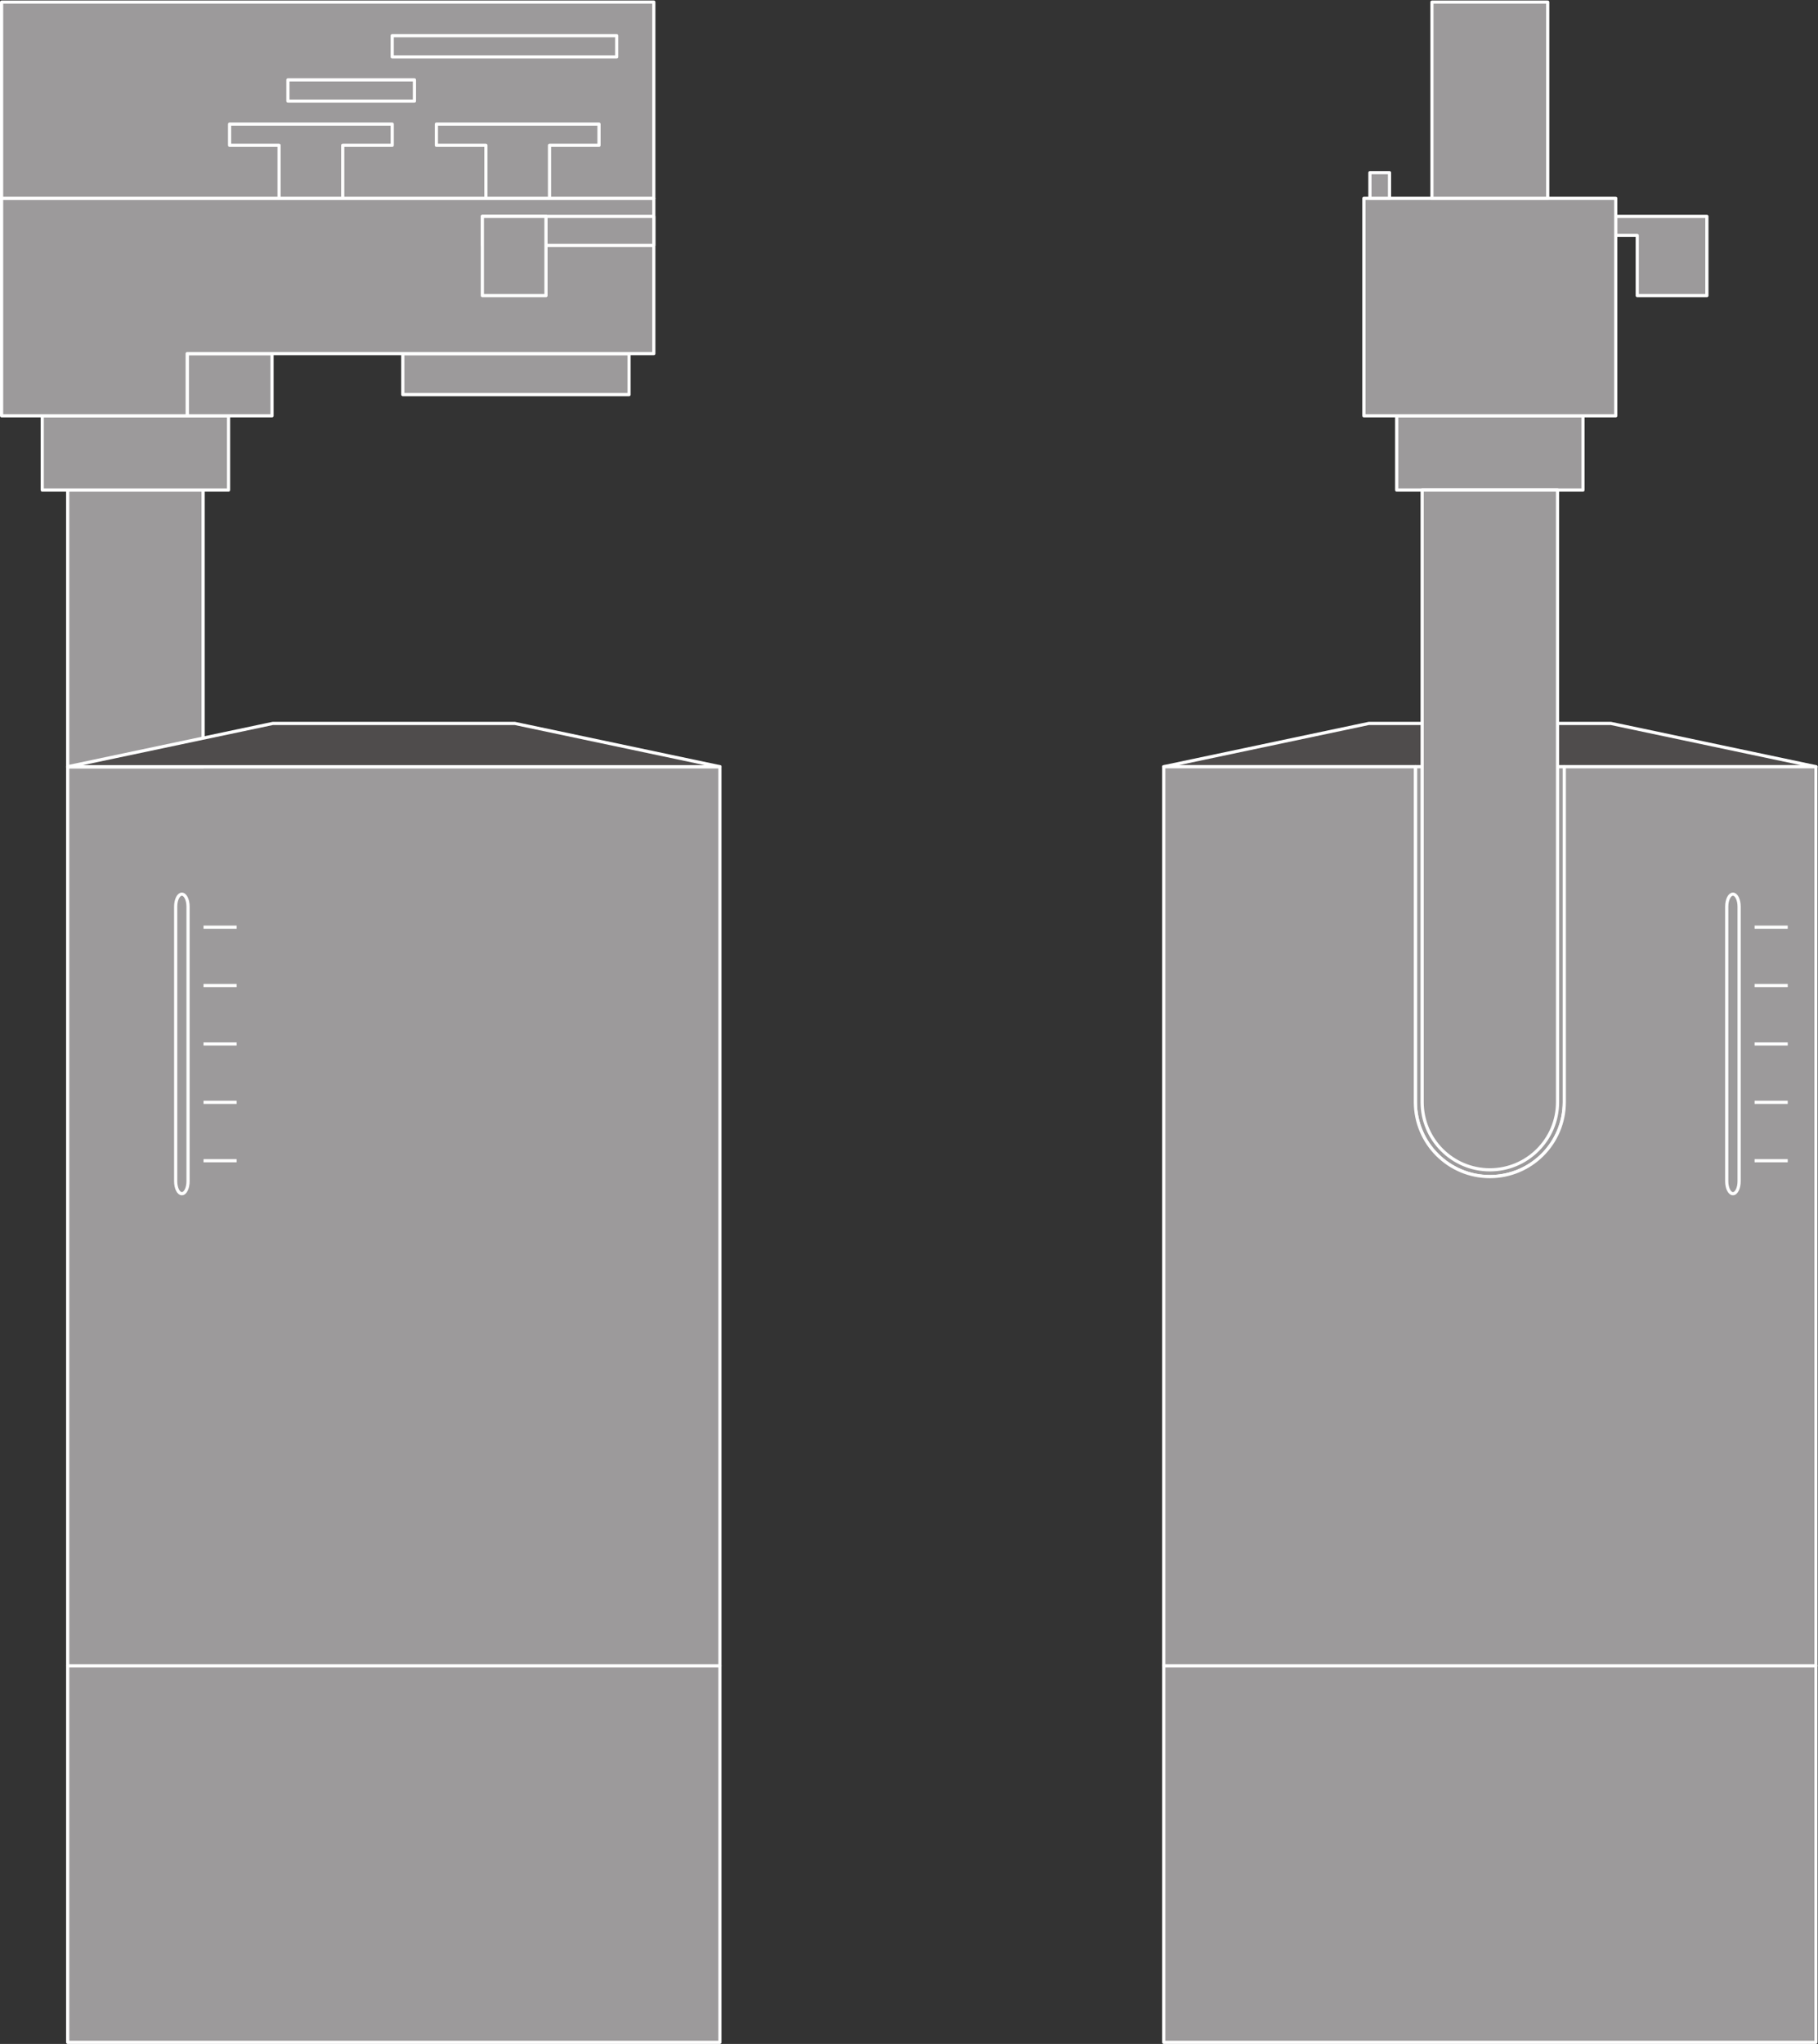 <?xml version="1.0" encoding="UTF-8" standalone="no"?>
<svg
   xmlns:dc="http://purl.org/dc/elements/1.1/"
   xmlns:cc="http://creativecommons.org/ns#"
   xmlns:rdf="http://www.w3.org/1999/02/22-rdf-syntax-ns#"
   xmlns:svg="http://www.w3.org/2000/svg"
   xmlns="http://www.w3.org/2000/svg"
   viewBox="0 0 431.093 484.533"
   height="484.533"
   width="431.093"
   xml:space="preserve"
   id="svg2"
   version="1.1"><rect x="0" y="0" width="431.093" height="484.533" fill="#333333" stroke="none"/><defs
     id="defs6" /><g
     transform="matrix(1.333,0,0,-1.333,0,484.533)"
     id="g10"><g
       transform="scale(0.1)"
       id="g12"><path
         id="path14"
         style="fill:#9c9a9b;fill-opacity:1;fill-rule:nonzero;stroke:none"
         d="M 1280.63,672.551 H 120.414 V 2.84 H 1280.63 V 672.551" /><path
         id="path16"
         style="fill:none;stroke:#ffffff;stroke-width:5.669;stroke-linecap:butt;stroke-linejoin:round;stroke-miterlimit:10;stroke-dasharray:none;stroke-opacity:1"
         d="M 1280.63,672.551 H 120.414 V 2.84 H 1280.63 Z" /><path
         id="path18"
         style="fill:#9c9a9b;fill-opacity:1;fill-rule:nonzero;stroke:none"
         d="M 1280.63,2271.38 H 120.414 V 672.551 H 1280.63 V 2271.38" /><path
         id="path20"
         style="fill:none;stroke:#ffffff;stroke-width:5.669;stroke-linecap:butt;stroke-linejoin:round;stroke-miterlimit:10;stroke-dasharray:none;stroke-opacity:1"
         d="M 1280.63,2271.38 H 120.414 V 672.551 H 1280.63 Z" /><path
         id="path22"
         style="fill:#9c9a9b;fill-opacity:1;fill-rule:nonzero;stroke:none"
         d="M 361.277,2763.39 H 120.414 v -492.01 h 240.863 v 492.01" /><path
         id="path24"
         style="fill:none;stroke:#ffffff;stroke-width:5.669;stroke-linecap:butt;stroke-linejoin:round;stroke-miterlimit:10;stroke-dasharray:none;stroke-opacity:1"
         d="M 361.277,2763.39 H 120.414 v -492.01 h 240.863 z" /><path
         id="path26"
         style="fill:#9c9a9b;fill-opacity:1;fill-rule:nonzero;stroke:none"
         d="M 406.555,2895.44 H 75.141 V 2763.39 H 406.555 v 132.05" /><path
         id="path28"
         style="fill:none;stroke:#ffffff;stroke-width:5.669;stroke-linecap:butt;stroke-linejoin:round;stroke-miterlimit:10;stroke-dasharray:none;stroke-opacity:1"
         d="M 406.555,2895.44 H 75.141 V 2763.39 H 406.555 Z" /><path
         id="path30"
         style="fill:#9c9a9b;fill-opacity:1;fill-rule:nonzero;stroke:none"
         d="M 483.895,3006.06 H 332.98 v -110.62 h 150.915 v 110.62" /><path
         id="path32"
         style="fill:none;stroke:#ffffff;stroke-width:5.669;stroke-linecap:butt;stroke-linejoin:round;stroke-miterlimit:10;stroke-dasharray:none;stroke-opacity:1"
         d="M 483.895,3006.06 H 332.98 v -110.62 h 150.915 z" /><path
         id="path34"
         style="fill:#9c9a9b;fill-opacity:1;fill-rule:nonzero;stroke:none"
         d="M 1119.01,3006.06 H 716.563 v -72.89 h 402.447 v 72.89" /><path
         id="path36"
         style="fill:none;stroke:#ffffff;stroke-width:5.669;stroke-linecap:butt;stroke-linejoin:round;stroke-miterlimit:10;stroke-dasharray:none;stroke-opacity:1"
         d="M 1119.01,3006.06 H 716.563 v -72.89 h 402.447 z" /><path
         id="path38"
         style="fill:#9c9a9b;fill-opacity:1;fill-rule:nonzero;stroke:none"
         d="M 2.836,2895.44 H 332.98 v 110.62 h 830.07 v 276.12 H 2.836 v -386.74" /><path
         id="path40"
         style="fill:none;stroke:#ffffff;stroke-width:5.669;stroke-linecap:butt;stroke-linejoin:round;stroke-miterlimit:10;stroke-dasharray:none;stroke-opacity:1"
         d="M 2.836,2895.44 H 332.98 v 110.62 h 830.07 v 276.12 H 2.836 Z" /><path
         id="path42"
         style="fill:#9c9a9b;fill-opacity:1;fill-rule:nonzero;stroke:none"
         d="M 2.836,3631.18 H 1163.05 v -349 H 2.836 v 349" /><path
         id="path44"
         style="fill:none;stroke:#ffffff;stroke-width:5.669;stroke-linecap:butt;stroke-linejoin:round;stroke-miterlimit:10;stroke-dasharray:none;stroke-opacity:1"
         d="M 2.836,3631.18 H 1163.05 v -349 H 2.836 Z" /><path
         id="path46"
         style="fill:#9c9a9b;fill-opacity:1;fill-rule:nonzero;stroke:none"
         d="M 1163.05,3250.05 H 858.051 v -51.5 h 304.999 v 51.5" /><path
         id="path48"
         style="fill:none;stroke:#ffffff;stroke-width:5.669;stroke-linecap:butt;stroke-linejoin:round;stroke-miterlimit:10;stroke-dasharray:none;stroke-opacity:1"
         d="M 1163.05,3250.05 H 858.051 v -51.5 h 304.999 z" /><path
         id="path50"
         style="fill:#9c9a9b;fill-opacity:1;fill-rule:nonzero;stroke:none"
         d="M 971.238,3250.05 H 858.051 v -140.82 h 113.187 v 140.82" /><path
         id="path52"
         style="fill:none;stroke:#ffffff;stroke-width:5.669;stroke-linecap:butt;stroke-linejoin:round;stroke-miterlimit:10;stroke-dasharray:none;stroke-opacity:1"
         d="M 971.238,3250.05 H 858.051 v -140.82 h 113.187 z" /><path
         id="path54"
         style="fill:#9c9a9b;fill-opacity:1;fill-rule:nonzero;stroke:none"
         d="m 776.277,3414.23 v -37.73 h 88.047 v -94.32 H 977.52 v 94.32 h 88.05 v 37.73 H 776.277" /><path
         id="path56"
         style="fill:none;stroke:#ffffff;stroke-width:5.669;stroke-linecap:butt;stroke-linejoin:round;stroke-miterlimit:10;stroke-dasharray:none;stroke-opacity:1"
         d="m 776.277,3414.23 v -37.73 h 88.047 v -94.32 H 977.52 v 94.32 h 88.05 v 37.73 z" /><path
         id="path58"
         style="fill:#9c9a9b;fill-opacity:1;fill-rule:nonzero;stroke:none"
         d="m 408.406,3414.23 v -37.73 h 88.047 v -94.32 h 113.195 v 94.32 h 88.047 v 37.73 H 408.406" /><path
         id="path60"
         style="fill:none;stroke:#ffffff;stroke-width:5.669;stroke-linecap:butt;stroke-linejoin:round;stroke-miterlimit:10;stroke-dasharray:none;stroke-opacity:1"
         d="m 408.406,3414.23 v -37.73 h 88.047 v -94.32 h 113.195 v 94.32 h 88.047 v 37.73 z" /><path
         id="path62"
         style="fill:#9c9a9b;fill-opacity:1;fill-rule:nonzero;stroke:none"
         d="m 737.223,3455.11 v 37.74 H 512.164 v -37.74 h 225.059" /><path
         id="path64"
         style="fill:none;stroke:#ffffff;stroke-width:5.669;stroke-linecap:butt;stroke-linejoin:round;stroke-miterlimit:10;stroke-dasharray:none;stroke-opacity:1"
         d="m 737.223,3455.11 v 37.74 H 512.164 v -37.74 z" /><path
         id="path66"
         style="fill:#9c9a9b;fill-opacity:1;fill-rule:nonzero;stroke:none"
         d="m 1097.02,3533.7 v 37.73 H 697.668 v -37.73 h 399.352" /><path
         id="path68"
         style="fill:none;stroke:#ffffff;stroke-width:5.669;stroke-linecap:butt;stroke-linejoin:round;stroke-miterlimit:10;stroke-dasharray:none;stroke-opacity:1"
         d="m 1097.02,3533.7 v 37.73 H 697.668 v -37.73 z" /><path
         id="path70"
         style="fill:#4f4c4c;fill-opacity:1;fill-rule:nonzero;stroke:none"
         d="M 915.738,2348.4 H 485.316 L 120.414,2271.38 H 1280.63 l -364.892,77.02" /><path
         id="path72"
         style="fill:none;stroke:#ffffff;stroke-width:5.669;stroke-linecap:butt;stroke-linejoin:round;stroke-miterlimit:10;stroke-dasharray:none;stroke-opacity:1"
         d="M 915.738,2348.4 H 485.316 L 120.414,2271.38 H 1280.63 Z" /><path
         id="path74"
         style="fill:#9c9a9b;fill-opacity:1;fill-rule:nonzero;stroke:none"
         d="m 312.52,1534.07 c 0,-12.17 4.921,-22.02 10.996,-22.02 6.074,0 10.992,9.85 10.992,22.02 v 488.62 c 0,12.16 -4.918,22.02 -10.992,22.02 -6.075,0 -10.996,-9.86 -10.996,-22.02 v -488.62" /><path
         id="path76"
         style="fill:none;stroke:#ffffff;stroke-width:5.669;stroke-linecap:butt;stroke-linejoin:round;stroke-miterlimit:10;stroke-dasharray:none;stroke-opacity:1"
         d="m 312.52,1534.07 c 0,-12.17 4.921,-22.02 10.996,-22.02 6.074,0 10.992,9.85 10.992,22.02 v 488.62 c 0,12.16 -4.918,22.02 -10.992,22.02 -6.075,0 -10.996,-9.86 -10.996,-22.02 z" /><path
         id="path78"
         style="fill:#9c9a9b;fill-opacity:1;fill-rule:nonzero;stroke:none"
         d="m 362.043,1986.05 h 58.953" /><path
         id="path80"
         style="fill:none;stroke:#ffffff;stroke-width:5.669;stroke-linecap:butt;stroke-linejoin:round;stroke-miterlimit:10;stroke-dasharray:none;stroke-opacity:1"
         d="m 362.043,1986.05 h 58.953" /><path
         id="path82"
         style="fill:#9c9a9b;fill-opacity:1;fill-rule:nonzero;stroke:none"
         d="m 362.043,1570.71 h 58.953" /><path
         id="path84"
         style="fill:none;stroke:#ffffff;stroke-width:5.669;stroke-linecap:butt;stroke-linejoin:round;stroke-miterlimit:10;stroke-dasharray:none;stroke-opacity:1"
         d="m 362.043,1570.71 h 58.953" /><path
         id="path86"
         style="fill:#9c9a9b;fill-opacity:1;fill-rule:nonzero;stroke:none"
         d="m 362.043,1674.53 h 58.953" /><path
         id="path88"
         style="fill:none;stroke:#ffffff;stroke-width:5.669;stroke-linecap:butt;stroke-linejoin:round;stroke-miterlimit:10;stroke-dasharray:none;stroke-opacity:1"
         d="m 362.043,1674.53 h 58.953" /><path
         id="path90"
         style="fill:#9c9a9b;fill-opacity:1;fill-rule:nonzero;stroke:none"
         d="m 362.043,1882.23 h 58.953" /><path
         id="path92"
         style="fill:none;stroke:#ffffff;stroke-width:5.669;stroke-linecap:butt;stroke-linejoin:round;stroke-miterlimit:10;stroke-dasharray:none;stroke-opacity:1"
         d="m 362.043,1882.23 h 58.953" /><path
         id="path94"
         style="fill:#9c9a9b;fill-opacity:1;fill-rule:nonzero;stroke:none"
         d="m 362.043,1778.38 h 58.953" /><path
         id="path96"
         style="fill:none;stroke:#ffffff;stroke-width:5.669;stroke-linecap:butt;stroke-linejoin:round;stroke-miterlimit:10;stroke-dasharray:none;stroke-opacity:1"
         d="m 362.043,1778.38 h 58.953" /><path
         id="path98"
         style="fill:#9c9a9b;fill-opacity:1;fill-rule:nonzero;stroke:none"
         d="m 2874.24,3250.05 v -33.78 h 38.24 v -107.04 h 123.88 v 140.82 h -162.12" /><path
         id="path100"
         style="fill:none;stroke:#ffffff;stroke-width:5.669;stroke-linecap:butt;stroke-linejoin:round;stroke-miterlimit:10;stroke-dasharray:none;stroke-opacity:1"
         d="m 2874.24,3250.05 v -33.78 h 38.24 v -107.04 h 123.88 v 140.82 z" /><path
         id="path102"
         style="fill:#9c9a9b;fill-opacity:1;fill-rule:nonzero;stroke:none"
         d="M 3230.38,672.551 H 2070.17 V 2.84 H 3230.38 V 672.551" /><path
         id="path104"
         style="fill:none;stroke:#ffffff;stroke-width:5.669;stroke-linecap:butt;stroke-linejoin:round;stroke-miterlimit:10;stroke-dasharray:none;stroke-opacity:1"
         d="M 3230.38,672.551 H 2070.17 V 2.84 h 1160.21 z" /><path
         id="path106"
         style="fill:#9c9a9b;fill-opacity:1;fill-rule:nonzero;stroke:none"
         d="m 2815.97,2895.44 h -331.42 v -132.05 h 331.42 v 132.05" /><path
         id="path108"
         style="fill:none;stroke:#ffffff;stroke-width:5.669;stroke-linecap:butt;stroke-linejoin:round;stroke-miterlimit:10;stroke-dasharray:none;stroke-opacity:1"
         d="m 2815.97,2895.44 h -331.42 v -132.05 h 331.42 z" /><path
         id="path110"
         style="fill:#9c9a9b;fill-opacity:1;fill-rule:nonzero;stroke:none"
         d="m 2874.24,3282.18 h -448.02 v -386.74 h 448.02 v 386.74" /><path
         id="path112"
         style="fill:none;stroke:#ffffff;stroke-width:5.669;stroke-linecap:butt;stroke-linejoin:round;stroke-miterlimit:10;stroke-dasharray:none;stroke-opacity:1"
         d="m 2874.24,3282.18 h -448.02 v -386.74 h 448.02 z" /><path
         id="path114"
         style="fill:#9c9a9b;fill-opacity:1;fill-rule:nonzero;stroke:none"
         d="m 2471.79,3327.84 h -34.87 v -45.66 h 34.87 v 45.66" /><path
         id="path116"
         style="fill:none;stroke:#ffffff;stroke-width:5.669;stroke-linecap:butt;stroke-linejoin:round;stroke-miterlimit:10;stroke-dasharray:none;stroke-opacity:1"
         d="m 2471.79,3327.84 h -34.87 v -45.66 h 34.87 z" /><path
         id="path118"
         style="fill:#9c9a9b;fill-opacity:1;fill-rule:nonzero;stroke:none"
         d="m 2753.21,3631.18 h -205.99 v -349 h 205.99 v 349" /><path
         id="path120"
         style="fill:none;stroke:#ffffff;stroke-width:5.669;stroke-linecap:butt;stroke-linejoin:round;stroke-miterlimit:10;stroke-dasharray:none;stroke-opacity:1"
         d="m 2753.21,3631.18 h -205.99 v -349 h 205.99 z" /><path
         id="path122"
         style="fill:#4f4c4c;fill-opacity:1;fill-rule:nonzero;stroke:none"
         d="m 2865.48,2348.4 h -430.42 l -364.89,-77.02 h 1160.21 l -364.9,77.02" /><path
         id="path124"
         style="fill:none;stroke:#ffffff;stroke-width:5.669;stroke-linecap:butt;stroke-linejoin:round;stroke-miterlimit:10;stroke-dasharray:none;stroke-opacity:1"
         d="m 2865.48,2348.4 h -430.42 l -364.89,-77.02 h 1160.21 z" /><path
         id="path126"
         style="fill:#9c9a9b;fill-opacity:1;fill-rule:nonzero;stroke:none"
         d="m 2782.71,2271.38 v -596.47 c 0,-73.18 -59.3,-132.46 -132.44,-132.46 -73.13,0 -132.47,59.28 -132.47,132.46 v 596.47 h 264.91" /><path
         id="path128"
         style="fill:none;stroke:#ffffff;stroke-width:5.669;stroke-linecap:butt;stroke-linejoin:round;stroke-miterlimit:10;stroke-dasharray:none;stroke-opacity:1"
         d="m 2782.71,2271.38 v -596.47 c 0,-73.18 -59.3,-132.46 -132.44,-132.46 -73.13,0 -132.47,59.28 -132.47,132.46 v 596.47 z" /><path
         id="path130"
         style="fill:#9c9a9b;fill-opacity:1;fill-rule:nonzero;stroke:none"
         d="M 3230.38,672.551 V 2271.38 h -447.67 v -596.47 c 0,-73.18 -59.3,-132.46 -132.44,-132.46 -73.13,0 -132.47,59.28 -132.47,132.46 v 596.47 H 2070.17 V 672.551 h 1160.21" /><path
         id="path132"
         style="fill:none;stroke:#ffffff;stroke-width:5.669;stroke-linecap:butt;stroke-linejoin:round;stroke-miterlimit:10;stroke-dasharray:none;stroke-opacity:1"
         d="M 3230.38,672.551 V 2271.38 h -447.67 v -596.47 c 0,-73.18 -59.3,-132.46 -132.44,-132.46 -73.13,0 -132.47,59.28 -132.47,132.46 v 596.47 H 2070.17 V 672.551 Z" /><path
         id="path134"
         style="fill:#9c9a9b;fill-opacity:1;fill-rule:nonzero;stroke:none"
         d="m 2529.83,1674.91 c 0,-66.5 53.91,-120.41 120.44,-120.41 66.5,0 120.41,53.91 120.41,120.41 V 2763.39 H 2529.83 V 1674.91" /><path
         id="path136"
         style="fill:none;stroke:#ffffff;stroke-width:5.669;stroke-linecap:butt;stroke-linejoin:round;stroke-miterlimit:10;stroke-dasharray:none;stroke-opacity:1"
         d="m 2529.83,1674.91 c 0,-66.5 53.91,-120.41 120.44,-120.41 66.5,0 120.41,53.91 120.41,120.41 v 1088.48 h -240.85 z" /><path
         id="path138"
         style="fill:#9c9a9b;fill-opacity:1;fill-rule:nonzero;stroke:none"
         d="m 3071.67,1534.07 c 0,-12.17 4.93,-22.02 11,-22.02 6.07,0 11,9.85 11,22.02 v 488.62 c 0,12.16 -4.93,22.02 -11,22.02 -6.07,0 -11,-9.86 -11,-22.02 v -488.62" /><path
         id="path140"
         style="fill:none;stroke:#ffffff;stroke-width:5.669;stroke-linecap:butt;stroke-linejoin:round;stroke-miterlimit:10;stroke-dasharray:none;stroke-opacity:1"
         d="m 3071.67,1534.07 c 0,-12.17 4.93,-22.02 11,-22.02 6.07,0 11,9.85 11,22.02 v 488.62 c 0,12.16 -4.93,22.02 -11,22.02 -6.07,0 -11,-9.86 -11,-22.02 z" /><path
         id="path142"
         style="fill:#9c9a9b;fill-opacity:1;fill-rule:nonzero;stroke:none"
         d="m 3121.2,1986.05 h 58.95" /><path
         id="path144"
         style="fill:none;stroke:#ffffff;stroke-width:5.669;stroke-linecap:butt;stroke-linejoin:round;stroke-miterlimit:10;stroke-dasharray:none;stroke-opacity:1"
         d="m 3121.2,1986.05 h 58.95" /><path
         id="path146"
         style="fill:#9c9a9b;fill-opacity:1;fill-rule:nonzero;stroke:none"
         d="m 3121.2,1570.71 h 58.95" /><path
         id="path148"
         style="fill:none;stroke:#ffffff;stroke-width:5.669;stroke-linecap:butt;stroke-linejoin:round;stroke-miterlimit:10;stroke-dasharray:none;stroke-opacity:1"
         d="m 3121.2,1570.71 h 58.95" /><path
         id="path150"
         style="fill:#9c9a9b;fill-opacity:1;fill-rule:nonzero;stroke:none"
         d="m 3121.2,1674.53 h 58.95" /><path
         id="path152"
         style="fill:none;stroke:#ffffff;stroke-width:5.669;stroke-linecap:butt;stroke-linejoin:round;stroke-miterlimit:10;stroke-dasharray:none;stroke-opacity:1"
         d="m 3121.2,1674.53 h 58.95" /><path
         id="path154"
         style="fill:#9c9a9b;fill-opacity:1;fill-rule:nonzero;stroke:none"
         d="m 3121.2,1882.23 h 58.95" /><path
         id="path156"
         style="fill:none;stroke:#ffffff;stroke-width:5.669;stroke-linecap:butt;stroke-linejoin:round;stroke-miterlimit:10;stroke-dasharray:none;stroke-opacity:1"
         d="m 3121.2,1882.23 h 58.95" /><path
         id="path158"
         style="fill:#9c9a9b;fill-opacity:1;fill-rule:nonzero;stroke:none"
         d="m 3121.2,1778.38 h 58.95" /><path
         id="path160"
         style="fill:none;stroke:#ffffff;stroke-width:5.669;stroke-linecap:butt;stroke-linejoin:round;stroke-miterlimit:10;stroke-dasharray:none;stroke-opacity:1"
         d="m 3121.2,1778.38 h 58.95" /></g></g></svg>